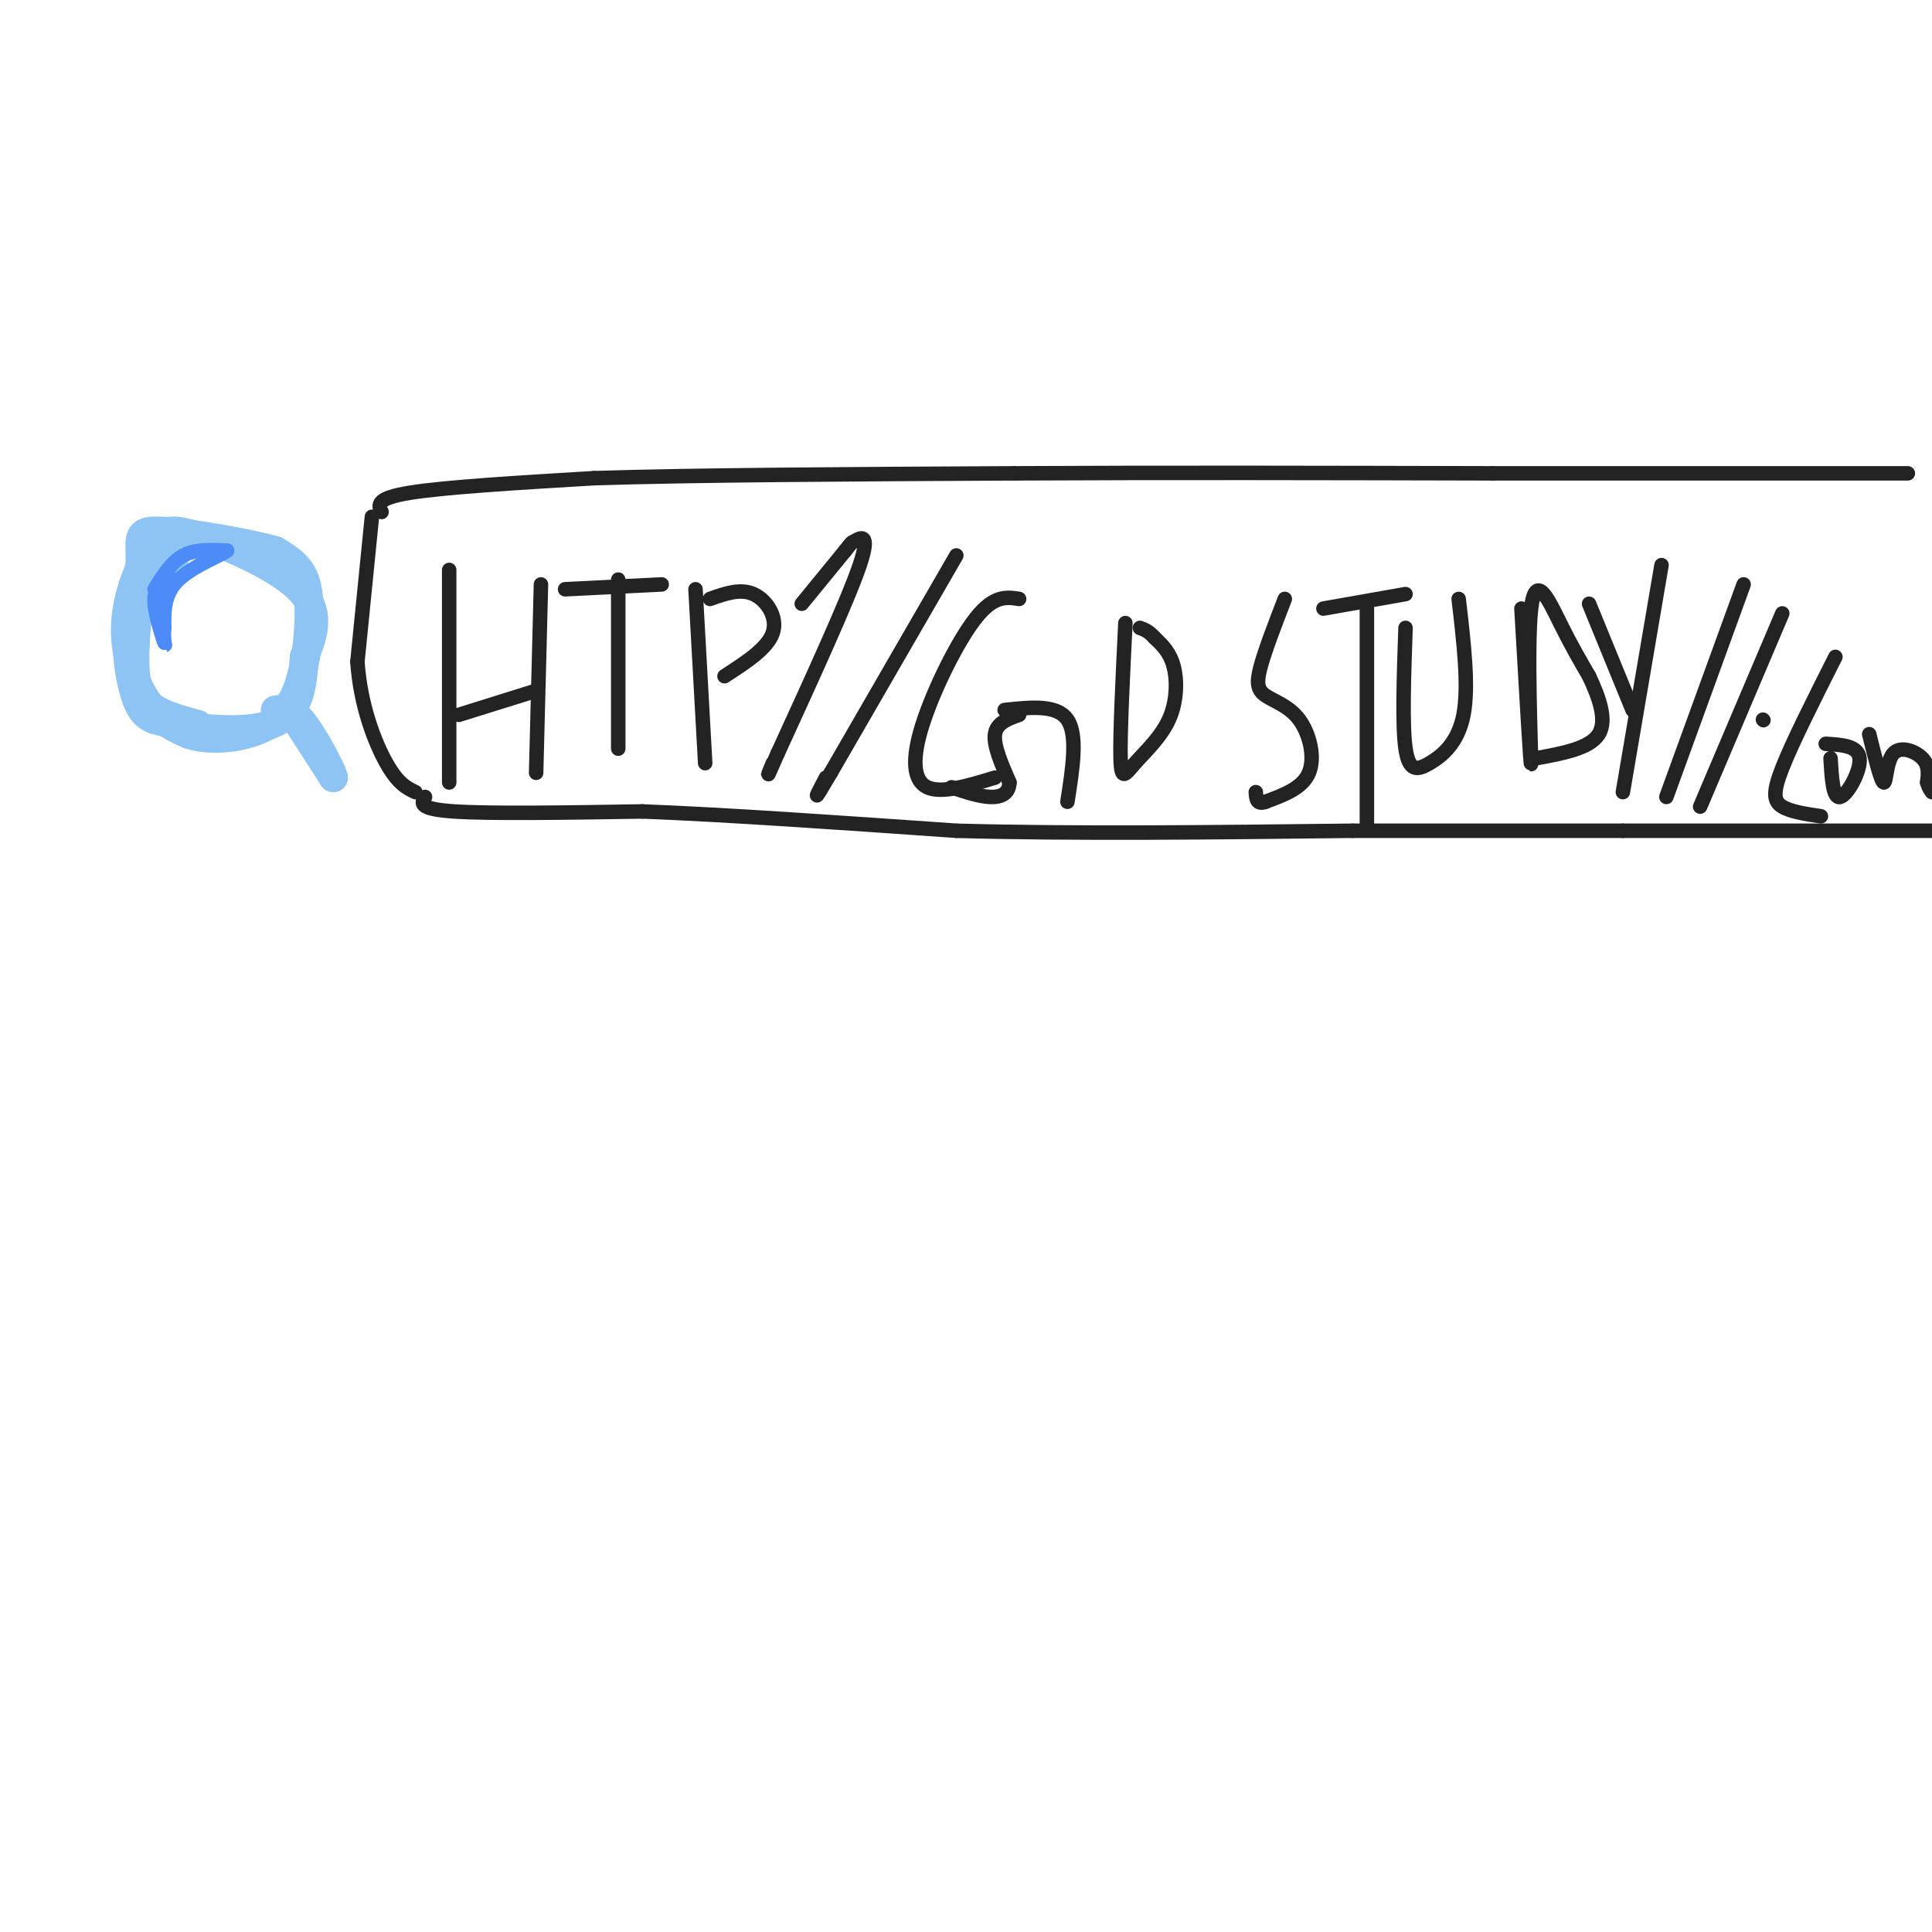 <svg viewBox='0 0 400 400' version='1.1' xmlns='http://www.w3.org/2000/svg' xmlns:xlink='http://www.w3.org/1999/xlink'><g fill='none' stroke='#8DC4F4' stroke-width='6' stroke-linecap='round' stroke-linejoin='round'><path d='M36,116c-3.822,3.400 -7.644,6.800 -9,12c-1.356,5.200 -0.244,12.200 1,16c1.244,3.800 2.622,4.400 4,5'/><path d='M32,149c5.644,1.622 17.756,3.178 24,1c6.244,-2.178 6.622,-8.089 7,-14'/><path d='M63,136c2.012,-4.679 3.542,-9.375 -1,-14c-4.542,-4.625 -15.155,-9.179 -21,-11c-5.845,-1.821 -6.923,-0.911 -8,0'/><path d='M33,111c-3.024,3.131 -6.583,10.958 -7,18c-0.417,7.042 2.310,13.298 5,17c2.690,3.702 5.345,4.851 8,6'/><path d='M39,152c3.402,1.173 7.906,1.104 12,0c4.094,-1.104 7.778,-3.244 10,-8c2.222,-4.756 2.983,-12.126 3,-17c0.017,-4.874 -0.709,-7.250 -2,-9c-1.291,-1.750 -3.145,-2.875 -5,-4'/><path d='M57,114c-5.690,-1.607 -17.417,-3.625 -23,-4c-5.583,-0.375 -5.024,0.893 -5,5c0.024,4.107 -0.488,11.054 -1,18'/><path d='M28,133c-0.200,5.244 -0.200,9.356 2,12c2.200,2.644 6.600,3.822 11,5'/><path d='M60,147c0.000,0.000 9.000,14.000 9,14'/><path d='M69,161c0.333,-0.133 -3.333,-7.467 -6,-11c-2.667,-3.533 -4.333,-3.267 -6,-3'/></g>
<g fill='none' stroke='#232323' stroke-width='3' stroke-linecap='round' stroke-linejoin='round'><path d='M77,107c0.000,0.000 -3.000,30.000 -3,30'/><path d='M74,137c0.600,9.067 3.600,16.733 6,21c2.400,4.267 4.200,5.133 6,6'/><path d='M79,106c-0.667,-1.417 -1.333,-2.833 6,-4c7.333,-1.167 22.667,-2.083 38,-3'/><path d='M123,99c20.833,-0.667 53.917,-0.833 87,-1'/><path d='M210,98c31.000,-0.167 65.000,-0.083 99,0'/><path d='M309,98c30.833,0.000 58.417,0.000 86,0'/><path d='M88,165c-0.750,1.250 -1.500,2.500 6,3c7.500,0.500 23.250,0.250 39,0'/><path d='M133,168c17.333,0.667 41.167,2.333 65,4'/><path d='M198,172c24.500,0.667 53.250,0.333 82,0'/><path d='M280,172c23.000,0.000 39.500,0.000 56,0'/><path d='M336,172c20.167,0.000 42.583,0.000 65,0'/><path d='M93,118c0.000,0.000 0.000,44.000 0,44'/><path d='M112,121c0.000,0.000 -1.000,39.000 -1,39'/><path d='M95,148c0.000,0.000 16.000,-5.000 16,-5'/><path d='M117,122c0.000,0.000 20.000,-1.000 20,-1'/><path d='M128,120c0.000,0.000 0.000,35.000 0,35'/><path d='M144,122c0.000,0.000 2.000,36.000 2,36'/><path d='M147,124c3.133,-1.111 6.267,-2.222 9,-1c2.733,1.222 5.067,4.778 4,8c-1.067,3.222 -5.533,6.111 -10,9'/><path d='M166,125c0.000,0.000 9.000,-11.000 9,-11'/><path d='M175,114c1.583,-1.988 1.042,-1.458 2,-2c0.958,-0.542 3.417,-2.155 1,5c-2.417,7.155 -9.708,23.077 -17,39'/><path d='M161,156c-3.000,6.833 -2.000,4.417 -1,2'/><path d='M198,115c0.000,0.000 -26.000,45.000 -26,45'/><path d='M172,160c-4.500,7.667 -2.750,4.333 -1,1'/><path d='M211,124c-2.613,-0.399 -5.226,-0.798 -9,4c-3.774,4.798 -8.708,14.792 -11,22c-2.292,7.208 -1.940,11.631 1,13c2.940,1.369 8.470,-0.315 14,-2'/><path d='M208,147c5.417,-0.583 10.833,-1.167 13,2c2.167,3.167 1.083,10.083 0,17'/><path d='M233,129c-0.565,11.526 -1.129,23.053 -1,28c0.129,4.947 0.952,3.316 3,1c2.048,-2.316 5.321,-5.316 7,-9c1.679,-3.684 1.766,-8.053 1,-11c-0.766,-2.947 -2.383,-4.474 -4,-6'/><path d='M239,132c-1.167,-1.333 -2.083,-1.667 -3,-2'/><path d='M266,124c-2.045,5.311 -4.089,10.622 -5,14c-0.911,3.378 -0.687,4.823 1,6c1.687,1.177 4.839,2.086 7,5c2.161,2.914 3.332,7.833 2,11c-1.332,3.167 -5.166,4.584 -9,6'/><path d='M262,166c-1.833,0.667 -1.917,-0.667 -2,-2'/><path d='M274,126c0.000,0.000 17.000,-3.000 17,-3'/><path d='M283,126c0.000,0.000 0.000,45.000 0,45'/><path d='M291,130c-0.351,10.071 -0.702,20.143 0,25c0.702,4.857 2.458,4.500 5,3c2.542,-1.500 5.869,-4.143 7,-10c1.131,-5.857 0.065,-14.929 -1,-24'/><path d='M315,126c0.988,17.167 1.976,34.333 2,32c0.024,-2.333 -0.917,-24.167 0,-32c0.917,-7.833 3.690,-1.667 6,3c2.310,4.667 4.155,7.833 6,11'/><path d='M329,140c1.956,4.156 3.844,9.044 2,12c-1.844,2.956 -7.422,3.978 -13,5'/><path d='M329,125c0.000,0.000 9.000,22.000 9,22'/><path d='M344,117c0.000,0.000 -8.000,47.000 -8,47'/><path d='M361,121c0.000,0.000 -16.000,44.000 -16,44'/><path d='M369,127c0.000,0.000 -17.000,40.000 -17,40'/><path d='M365,149c0.000,0.000 0.100,0.100 0.1,0.1'/><path d='M380,136c-4.467,8.867 -8.933,17.733 -11,23c-2.067,5.267 -1.733,6.933 0,8c1.733,1.067 4.867,1.533 8,2'/><path d='M379,157c0.244,4.200 0.489,8.400 2,8c1.511,-0.400 4.289,-5.400 4,-8c-0.289,-2.600 -3.644,-2.800 -7,-3'/><path d='M387,152c1.214,4.905 2.429,9.810 3,10c0.571,0.190 0.500,-4.333 2,-6c1.500,-1.667 4.571,-0.476 6,1c1.429,1.476 1.214,3.238 1,5'/><path d='M399,162c0.333,1.167 0.667,1.583 1,2'/><path d='M211,148c-2.333,0.833 -4.667,1.667 -5,4c-0.333,2.333 1.333,6.167 3,10'/><path d='M209,162c-0.067,2.311 -1.733,3.089 -4,3c-2.267,-0.089 -5.133,-1.044 -8,-2'/></g>
<g fill='none' stroke='#4D8BF9' stroke-width='3' stroke-linecap='round' stroke-linejoin='round'><path d='M32,122c1.750,-2.833 3.500,-5.667 6,-7c2.500,-1.333 5.750,-1.167 9,-1'/><path d='M47,114c-0.689,0.733 -6.911,3.067 -10,6c-3.089,2.933 -3.044,6.467 -3,10'/><path d='M34,130c-0.298,2.714 0.458,4.500 0,3c-0.458,-1.500 -2.131,-6.286 -2,-9c0.131,-2.714 2.065,-3.357 4,-4'/></g>
</svg>